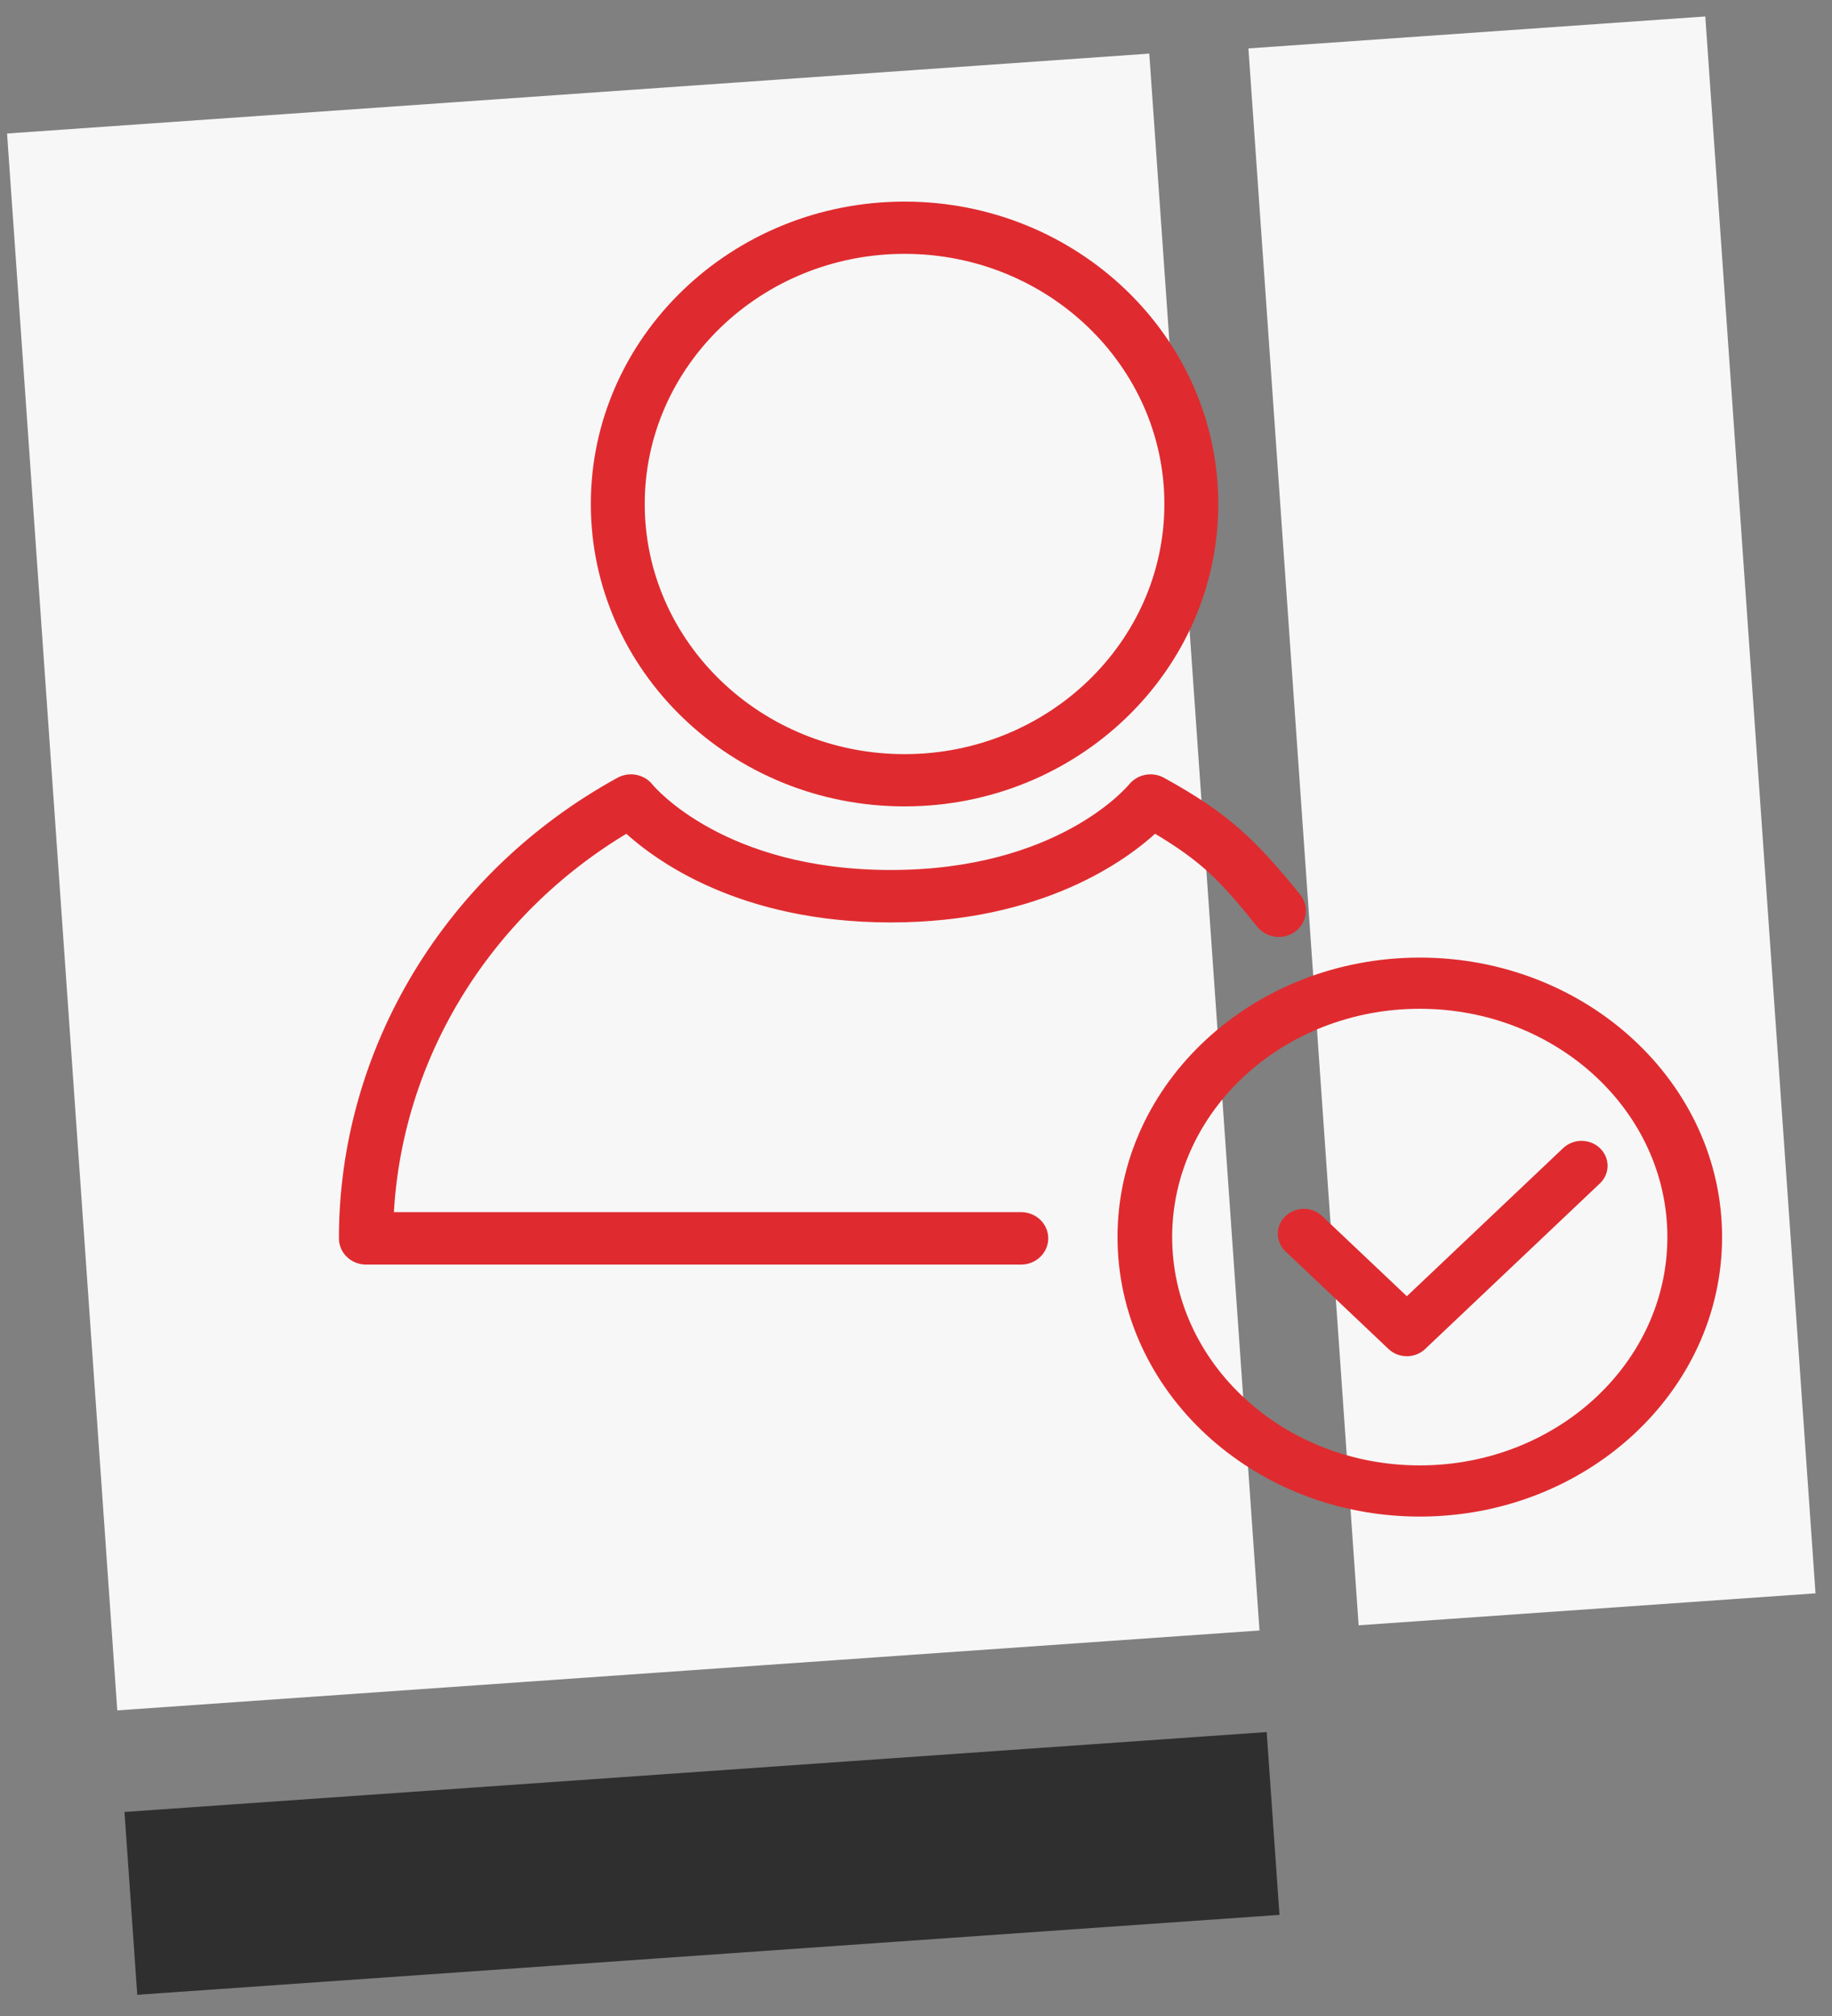 <?xml version="1.0" encoding="UTF-8"?> <svg xmlns="http://www.w3.org/2000/svg" xmlns:xlink="http://www.w3.org/1999/xlink" width="80px" height="88px" viewBox="0 0 80 88"><rect x="0" y="0" width="80" height="88" fill="#808080" stroke="none"/><!-- Generator: Sketch 58 (84663) - https://sketch.com --><title>Icon</title><desc>Created with Sketch.</desc><g id="Key-pages-v1" stroke="none" stroke-width="1" fill="none" fill-rule="evenodd"><g id="Homepage-Desktop-(v2)" transform="translate(-206, -969)"><g id="USPs" transform="translate(140, 932)"><g id="USP2" transform="translate(66, 37)"><g id="Icon"><rect id="Rectangle" fill="#F7F7F7" transform="translate(66.898, 35.832) rotate(-4) translate(-66.898, -35.832) " x="56.898" y="1.332" width="20" height="69"></rect><rect id="Rectangle" fill="#F7F7F7" transform="translate(27.654, 38.5) rotate(-4) translate(-27.654, -38.5) " x="2.654" y="4" width="50" height="69"></rect><rect id="Rectangle" fill="#2F2F2F" transform="translate(30.654, 81.34) rotate(-4) translate(-30.654, -81.34) " x="5.654" y="77.34" width="50" height="8"></rect><g id="Red" transform="translate(15, 9)" fill="#DF2B2F" stroke="#DF2B2F" stroke-width="0.4"><path d="M24.501,1.881 C18.134,1.881 12.954,6.869 12.954,13 C12.954,19.131 18.134,24.119 24.501,24.119 C30.866,24.119 36.046,19.131 36.046,13 C36.046,6.869 30.866,1.881 24.501,1.881 M24.501,26 C17.057,26 11,20.168 11,13 C11,5.832 17.057,0 24.501,0 C31.943,0 38,5.832 38,13 C38,20.168 31.943,26 24.501,26" id="Fill-1"></path><path d="M0.984,46 C0.439,46 0,45.576 0,45.055 C0,36.839 4.623,29.203 12.063,25.124 C12.491,24.89 13.031,24.996 13.332,25.366 C13.456,25.519 16.564,29.176 23.899,29.176 C31.231,29.176 34.337,25.519 34.466,25.361 C34.769,24.996 35.304,24.892 35.727,25.124 C38.474,26.631 39.677,27.773 41.62,30.177 C41.954,30.589 41.874,31.182 41.444,31.5 C41.017,31.82 40.396,31.746 40.063,31.333 C38.439,29.324 37.658,28.475 35.417,27.147 C34.078,28.391 30.437,31.065 23.899,31.065 C17.354,31.065 13.717,28.391 12.376,27.147 C6.216,30.804 2.316,37.18 1.99,44.111 L29.59,44.111 C30.133,44.111 30.575,44.534 30.575,45.055 C30.575,45.576 30.133,46 29.59,46 L0.984,46 Z" id="Fill-3"></path><path d="M46.999,34.834 C40.926,34.834 35.986,39.393 35.986,44.999 C35.986,50.605 40.926,55.166 46.999,55.166 C53.074,55.166 58.011,50.605 58.011,44.999 C58.011,39.393 53.074,34.834 46.999,34.834 M46.999,57 C39.833,57 34,51.618 34,44.999 C34,38.385 39.833,33 46.999,33 C54.167,33 60,38.385 60,44.999 C60,51.618 54.167,57 46.999,57" id="Fill-5"></path><path d="M46.434,50 L46.434,50 C46.185,50 45.946,49.907 45.772,49.74 L41.275,45.481 C40.908,45.136 40.908,44.572 41.275,44.227 C41.64,43.88 42.234,43.88 42.599,44.227 L46.434,47.857 L53.399,41.26 C53.766,40.913 54.36,40.913 54.725,41.26 C55.092,41.608 55.092,42.169 54.725,42.514 L47.096,49.74 C46.921,49.907 46.682,50 46.434,50" id="Fill-7"></path></g></g></g></g></g></g></svg> 